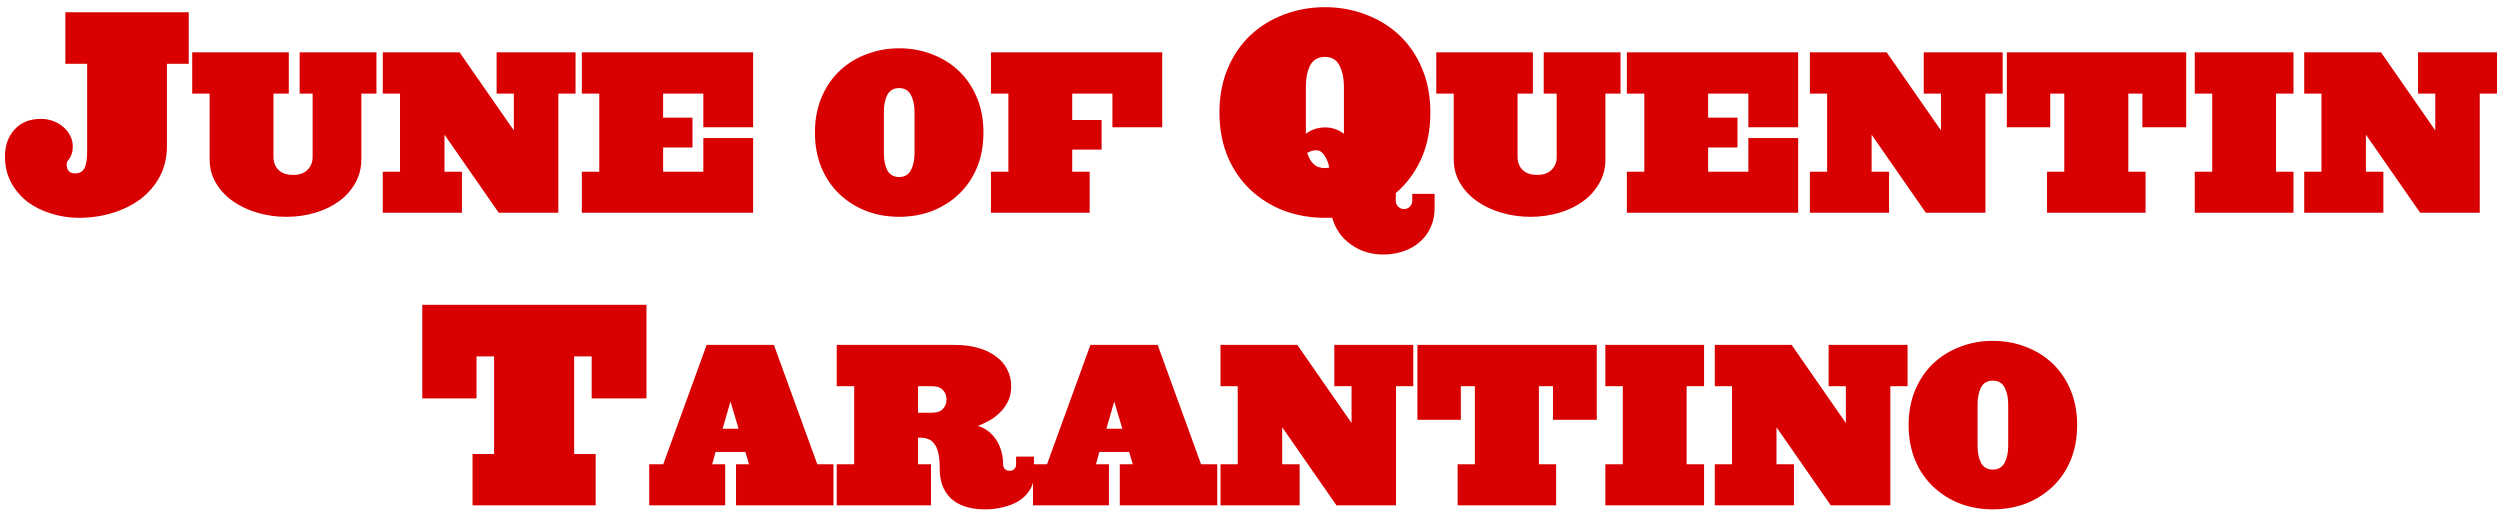 <?xml version="1.0" encoding="UTF-8"?> <svg xmlns="http://www.w3.org/2000/svg" width="188" height="39" viewBox="0 0 188 39" fill="none"><path d="M14.194 4.8H12.554V10.96C12.554 11.827 12.374 12.6 12.014 13.28C11.654 13.947 11.168 14.513 10.554 14.98C9.941 15.433 9.234 15.78 8.434 16.02C7.648 16.26 6.814 16.38 5.934 16.38C5.214 16.38 4.521 16.273 3.854 16.06C3.188 15.86 2.594 15.567 2.074 15.18C1.554 14.78 1.141 14.293 0.834 13.72C0.528 13.147 0.374 12.5 0.374 11.78C0.374 10.94 0.614 10.26 1.094 9.74C1.574 9.207 2.234 8.94 3.074 8.94C3.421 8.94 3.741 9 4.034 9.12C4.328 9.227 4.581 9.38 4.794 9.58C5.008 9.767 5.174 9.987 5.294 10.24C5.414 10.48 5.474 10.733 5.474 11C5.474 11.227 5.448 11.413 5.394 11.56C5.354 11.693 5.301 11.807 5.234 11.9C5.181 11.98 5.128 12.053 5.074 12.12C5.034 12.187 5.014 12.267 5.014 12.36C5.014 12.813 5.228 13.04 5.654 13.04C5.961 13.04 6.188 12.92 6.334 12.68C6.481 12.44 6.554 12 6.554 11.36V4.8H4.914V0.92H14.194V4.8ZM28.309 7.04H27.173V11.968C27.173 12.64 27.018 13.243 26.709 13.776C26.41 14.309 26.005 14.763 25.493 15.136C24.981 15.509 24.384 15.797 23.701 16C23.018 16.203 22.298 16.304 21.541 16.304C20.784 16.304 20.058 16.203 19.365 16C18.672 15.797 18.058 15.509 17.525 15.136C16.992 14.763 16.565 14.309 16.245 13.776C15.925 13.243 15.765 12.64 15.765 11.968V7.04H14.453V3.936H21.717V7.04H20.565V11.808C20.565 12.192 20.688 12.512 20.933 12.768C21.189 13.024 21.557 13.152 22.037 13.152C22.517 13.152 22.88 13.024 23.125 12.768C23.381 12.512 23.509 12.192 23.509 11.808V7.04H22.533V3.936H28.309V7.04ZM43.281 7.04H41.985V16H37.505L33.425 10.128V12.912H34.737V16H28.785V12.912H30.081V7.04H28.785V3.936H34.561L38.641 9.808V7.04H37.345V3.936H43.281V7.04ZM56.634 16H43.754V12.912H45.066V7.04H43.754V3.936H56.634V9.568H52.89V7.04H49.866V8.848H52.074V11.088H49.866V12.912H52.89V10.384H56.634V16ZM73.955 9.968C73.955 10.949 73.79 11.835 73.459 12.624C73.128 13.403 72.675 14.064 72.099 14.608C71.523 15.152 70.851 15.573 70.083 15.872C69.315 16.16 68.494 16.304 67.619 16.304C66.744 16.304 65.923 16.16 65.155 15.872C64.387 15.573 63.715 15.152 63.139 14.608C62.563 14.064 62.11 13.403 61.779 12.624C61.448 11.835 61.283 10.949 61.283 9.968C61.283 8.987 61.448 8.107 61.779 7.328C62.11 6.539 62.563 5.872 63.139 5.328C63.715 4.784 64.387 4.368 65.155 4.08C65.923 3.781 66.744 3.632 67.619 3.632C68.494 3.632 69.315 3.781 70.083 4.08C70.851 4.368 71.523 4.784 72.099 5.328C72.675 5.872 73.128 6.539 73.459 7.328C73.79 8.107 73.955 8.987 73.955 9.968ZM68.771 11.52V8.416C68.771 7.904 68.68 7.477 68.499 7.136C68.318 6.795 68.024 6.624 67.619 6.624C67.203 6.624 66.904 6.795 66.723 7.136C66.552 7.477 66.467 7.904 66.467 8.416V11.52C66.467 12.032 66.552 12.459 66.723 12.8C66.904 13.141 67.203 13.312 67.619 13.312C68.024 13.312 68.318 13.141 68.499 12.8C68.68 12.459 68.771 12.032 68.771 11.52ZM87.399 9.568H83.655V7.04H80.631V9.024H82.839V11.248H80.631V12.912H81.943V16H74.519V12.912H75.831V7.04H74.519V3.936H87.399V9.568ZM107.882 15.64C107.882 16.187 107.782 16.673 107.582 17.1C107.382 17.54 107.109 17.907 106.762 18.2C106.416 18.507 106.002 18.74 105.522 18.9C105.056 19.06 104.556 19.14 104.022 19.14C103.102 19.14 102.289 18.887 101.582 18.38C100.889 17.887 100.422 17.22 100.182 16.38H99.642C98.549 16.38 97.516 16.2 96.542 15.84C95.582 15.467 94.742 14.94 94.022 14.26C93.302 13.58 92.736 12.753 92.322 11.78C91.909 10.793 91.702 9.687 91.702 8.46C91.702 7.233 91.909 6.133 92.322 5.16C92.736 4.173 93.302 3.34 94.022 2.66C94.742 1.98 95.582 1.46 96.542 1.1C97.516 0.727 98.549 0.54 99.642 0.54C100.736 0.54 101.762 0.727 102.722 1.1C103.682 1.46 104.522 1.98 105.242 2.66C105.962 3.34 106.529 4.173 106.942 5.16C107.356 6.133 107.562 7.233 107.562 8.46C107.562 9.78 107.329 10.953 106.862 11.98C106.396 12.993 105.762 13.84 104.962 14.52C104.976 14.627 104.976 14.727 104.962 14.82C104.962 14.9 104.962 14.993 104.962 15.1C104.962 15.273 105.022 15.42 105.142 15.54C105.276 15.66 105.422 15.72 105.582 15.72C105.756 15.72 105.902 15.66 106.022 15.54C106.142 15.42 106.202 15.273 106.202 15.1V14.58H107.882V15.64ZM101.062 10.06V6.52C101.062 5.88 100.949 5.347 100.722 4.92C100.509 4.493 100.149 4.28 99.642 4.28C99.122 4.28 98.749 4.493 98.522 4.92C98.309 5.347 98.202 5.88 98.202 6.52V10.06C98.629 9.74 99.109 9.58 99.642 9.58C100.162 9.58 100.636 9.74 101.062 10.06ZM99.962 12.6C99.896 12.253 99.776 11.953 99.602 11.7C99.442 11.433 99.229 11.3 98.962 11.3C98.749 11.3 98.529 11.367 98.302 11.5C98.409 11.847 98.569 12.127 98.782 12.34C98.996 12.54 99.282 12.64 99.642 12.64C99.722 12.64 99.829 12.627 99.962 12.6ZM121.864 7.04H120.728V11.968C120.728 12.64 120.573 13.243 120.264 13.776C119.965 14.309 119.56 14.763 119.048 15.136C118.536 15.509 117.938 15.797 117.256 16C116.573 16.203 115.853 16.304 115.096 16.304C114.338 16.304 113.613 16.203 112.92 16C112.226 15.797 111.613 15.509 111.08 15.136C110.546 14.763 110.12 14.309 109.8 13.776C109.48 13.243 109.32 12.64 109.32 11.968V7.04H108.008V3.936H115.272V7.04H114.12V11.808C114.12 12.192 114.242 12.512 114.488 12.768C114.744 13.024 115.112 13.152 115.592 13.152C116.072 13.152 116.434 13.024 116.68 12.768C116.936 12.512 117.064 12.192 117.064 11.808V7.04H116.088V3.936H121.864V7.04ZM135.22 16H122.34V12.912H123.652V7.04H122.34V3.936H135.22V9.568H131.476V7.04H128.452V8.848H130.66V11.088H128.452V12.912H131.476V10.384H135.22V16ZM150.601 7.04H149.305V16H144.825L140.745 10.128V12.912H142.057V16H136.105V12.912H137.401V7.04H136.105V3.936H141.881L145.961 9.808V7.04H144.665V3.936H150.601V7.04ZM164.402 9.568H161.106V7.04H160.05V12.912H161.346V16H153.938V12.912H155.234V7.04H154.178V9.568H150.914V3.936H164.402V9.568ZM172.47 16H165.046V12.912H166.358V7.04H165.046V3.936H172.47V7.04H171.158V12.912H172.47V16ZM187.773 7.04H186.477V16H181.997L177.917 10.128V12.912H179.229V16H173.277V12.912H174.573V7.04H173.277V3.936H179.053L183.133 9.808V7.04H181.837V3.936H187.773V7.04ZM48.615 29.96H44.495V26.8H43.175V34.14H44.795V38H35.535V34.14H37.155V26.8H35.835V29.96H31.755V22.92H48.615V29.96ZM62.676 38H55.348V34.912H56.324L56.052 33.984H53.812L53.556 34.912H54.532V38H48.82V34.912H49.876L53.14 25.936H58.196L61.46 34.912H62.676V38ZM55.54 32.24L54.932 30.192L54.34 32.24H55.54ZM77.754 35.68C77.754 36.117 77.652 36.501 77.45 36.832C77.258 37.152 76.991 37.424 76.65 37.648C76.319 37.861 75.93 38.021 75.482 38.128C75.044 38.245 74.58 38.304 74.09 38.304C73.492 38.304 72.975 38.229 72.538 38.08C72.111 37.931 71.759 37.723 71.482 37.456C71.204 37.179 70.996 36.853 70.858 36.48C70.73 36.107 70.666 35.691 70.666 35.232C70.666 34.741 70.628 34.347 70.554 34.048C70.479 33.739 70.372 33.504 70.234 33.344C70.106 33.173 69.951 33.061 69.77 33.008C69.599 32.944 69.412 32.912 69.21 32.912H69.034V34.912H70.01V38H62.922V34.912H64.234V29.04H62.922V25.936H71.786C72.436 25.936 73.023 26.011 73.546 26.16C74.079 26.309 74.527 26.523 74.89 26.8C75.263 27.067 75.546 27.392 75.738 27.776C75.94 28.16 76.042 28.581 76.042 29.04C76.042 29.445 75.972 29.803 75.834 30.112C75.695 30.421 75.508 30.699 75.274 30.944C75.039 31.189 74.772 31.403 74.474 31.584C74.175 31.755 73.866 31.904 73.546 32.032C73.812 32.107 74.058 32.229 74.282 32.4C74.516 32.571 74.719 32.784 74.89 33.04C75.06 33.285 75.194 33.568 75.29 33.888C75.386 34.208 75.434 34.555 75.434 34.928C75.434 35.067 75.482 35.184 75.578 35.28C75.674 35.365 75.791 35.408 75.93 35.408C76.068 35.408 76.18 35.365 76.266 35.28C76.362 35.184 76.41 35.067 76.41 34.928V34.336H77.754V35.68ZM71.178 30.032C71.178 29.755 71.087 29.52 70.906 29.328C70.735 29.136 70.442 29.04 70.026 29.04H69.034V31.04H70.026C70.442 31.04 70.735 30.944 70.906 30.752C71.087 30.56 71.178 30.32 71.178 30.032ZM91.536 38H84.208V34.912H85.184L84.912 33.984H82.672L82.416 34.912H83.392V38H77.68V34.912H78.736L82 25.936H87.056L90.32 34.912H91.536V38ZM84.4 32.24L83.792 30.192L83.2 32.24H84.4ZM106.277 29.04H104.981V38H100.501L96.421 32.128V34.912H97.733V38H91.781V34.912H93.077V29.04H91.781V25.936H97.557L101.637 31.808V29.04H100.341V25.936H106.277V29.04ZM120.078 31.568H116.782V29.04H115.726V34.912H117.022V38H109.614V34.912H110.91V29.04H109.854V31.568H106.59V25.936H120.078V31.568ZM128.146 38H120.722V34.912H122.034V29.04H120.722V25.936H128.146V29.04H126.834V34.912H128.146V38ZM143.449 29.04H142.153V38H137.673L133.593 32.128V34.912H134.905V38H128.953V34.912H130.249V29.04H128.953V25.936H134.729L138.809 31.808V29.04H137.513V25.936H143.449V29.04ZM156.201 31.968C156.201 32.949 156.036 33.835 155.705 34.624C155.374 35.403 154.921 36.064 154.345 36.608C153.769 37.152 153.097 37.573 152.329 37.872C151.561 38.16 150.74 38.304 149.865 38.304C148.99 38.304 148.169 38.16 147.401 37.872C146.633 37.573 145.961 37.152 145.385 36.608C144.809 36.064 144.356 35.403 144.025 34.624C143.694 33.835 143.529 32.949 143.529 31.968C143.529 30.987 143.694 30.107 144.025 29.328C144.356 28.539 144.809 27.872 145.385 27.328C145.961 26.784 146.633 26.368 147.401 26.08C148.169 25.781 148.99 25.632 149.865 25.632C150.74 25.632 151.561 25.781 152.329 26.08C153.097 26.368 153.769 26.784 154.345 27.328C154.921 27.872 155.374 28.539 155.705 29.328C156.036 30.107 156.201 30.987 156.201 31.968ZM151.017 33.52V30.416C151.017 29.904 150.926 29.477 150.745 29.136C150.564 28.795 150.27 28.624 149.865 28.624C149.449 28.624 149.15 28.795 148.969 29.136C148.798 29.477 148.713 29.904 148.713 30.416V33.52C148.713 34.032 148.798 34.459 148.969 34.8C149.15 35.141 149.449 35.312 149.865 35.312C150.27 35.312 150.564 35.141 150.745 34.8C150.926 34.459 151.017 34.032 151.017 33.52Z" fill="#D80000"></path></svg> 